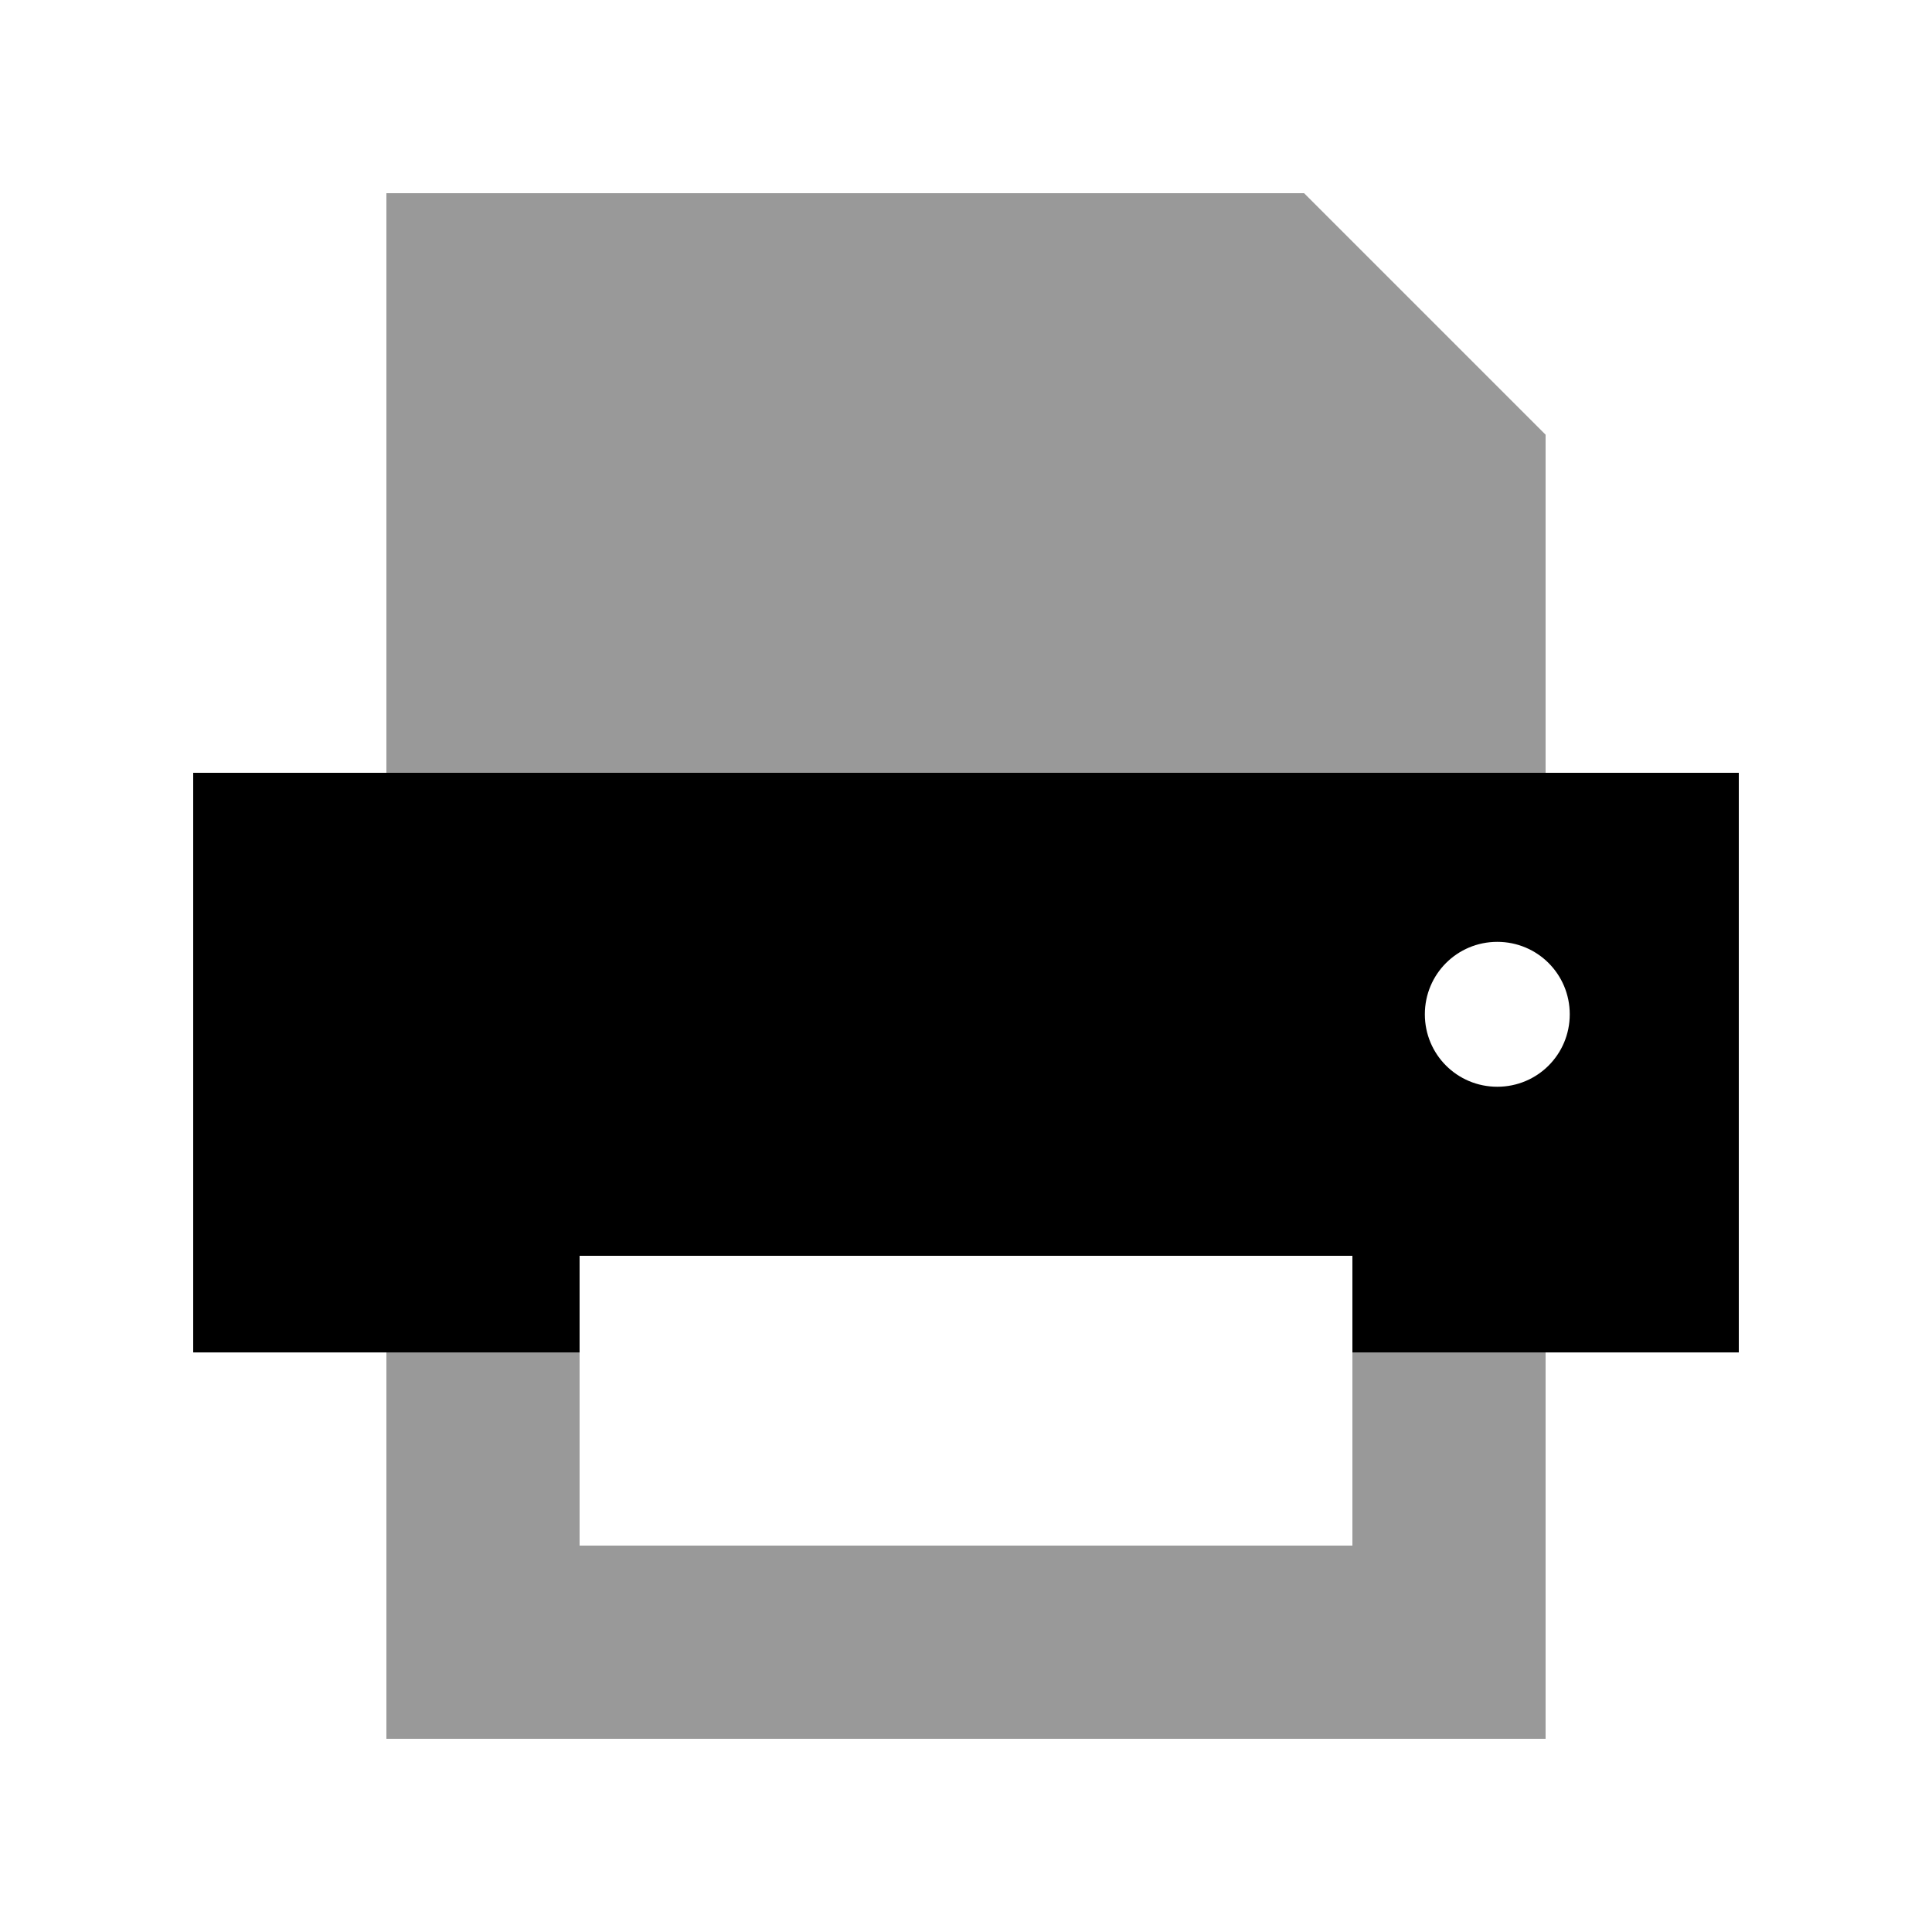 <svg xmlns="http://www.w3.org/2000/svg" viewBox="0 0 640 640"><!--! Font Awesome Pro 7.1.0 by @fontawesome - https://fontawesome.com License - https://fontawesome.com/license (Commercial License) Copyright 2025 Fonticons, Inc. --><path opacity=".4" fill="currentColor" d="M128 64L128 256L512 256L512 144L432 64L128 64zM128 448L128 576L512 576L512 448L448 448L448 512L192 512L192 448L128 448z"/><path fill="currentColor" d="M64 256L576 256L576 448L448 448L448 416L192 416L192 448L64 448L64 256zM520 336C520 322.7 509.3 312 496 312C482.7 312 472 322.7 472 336C472 349.3 482.7 360 496 360C509.3 360 520 349.3 520 336z"/></svg>